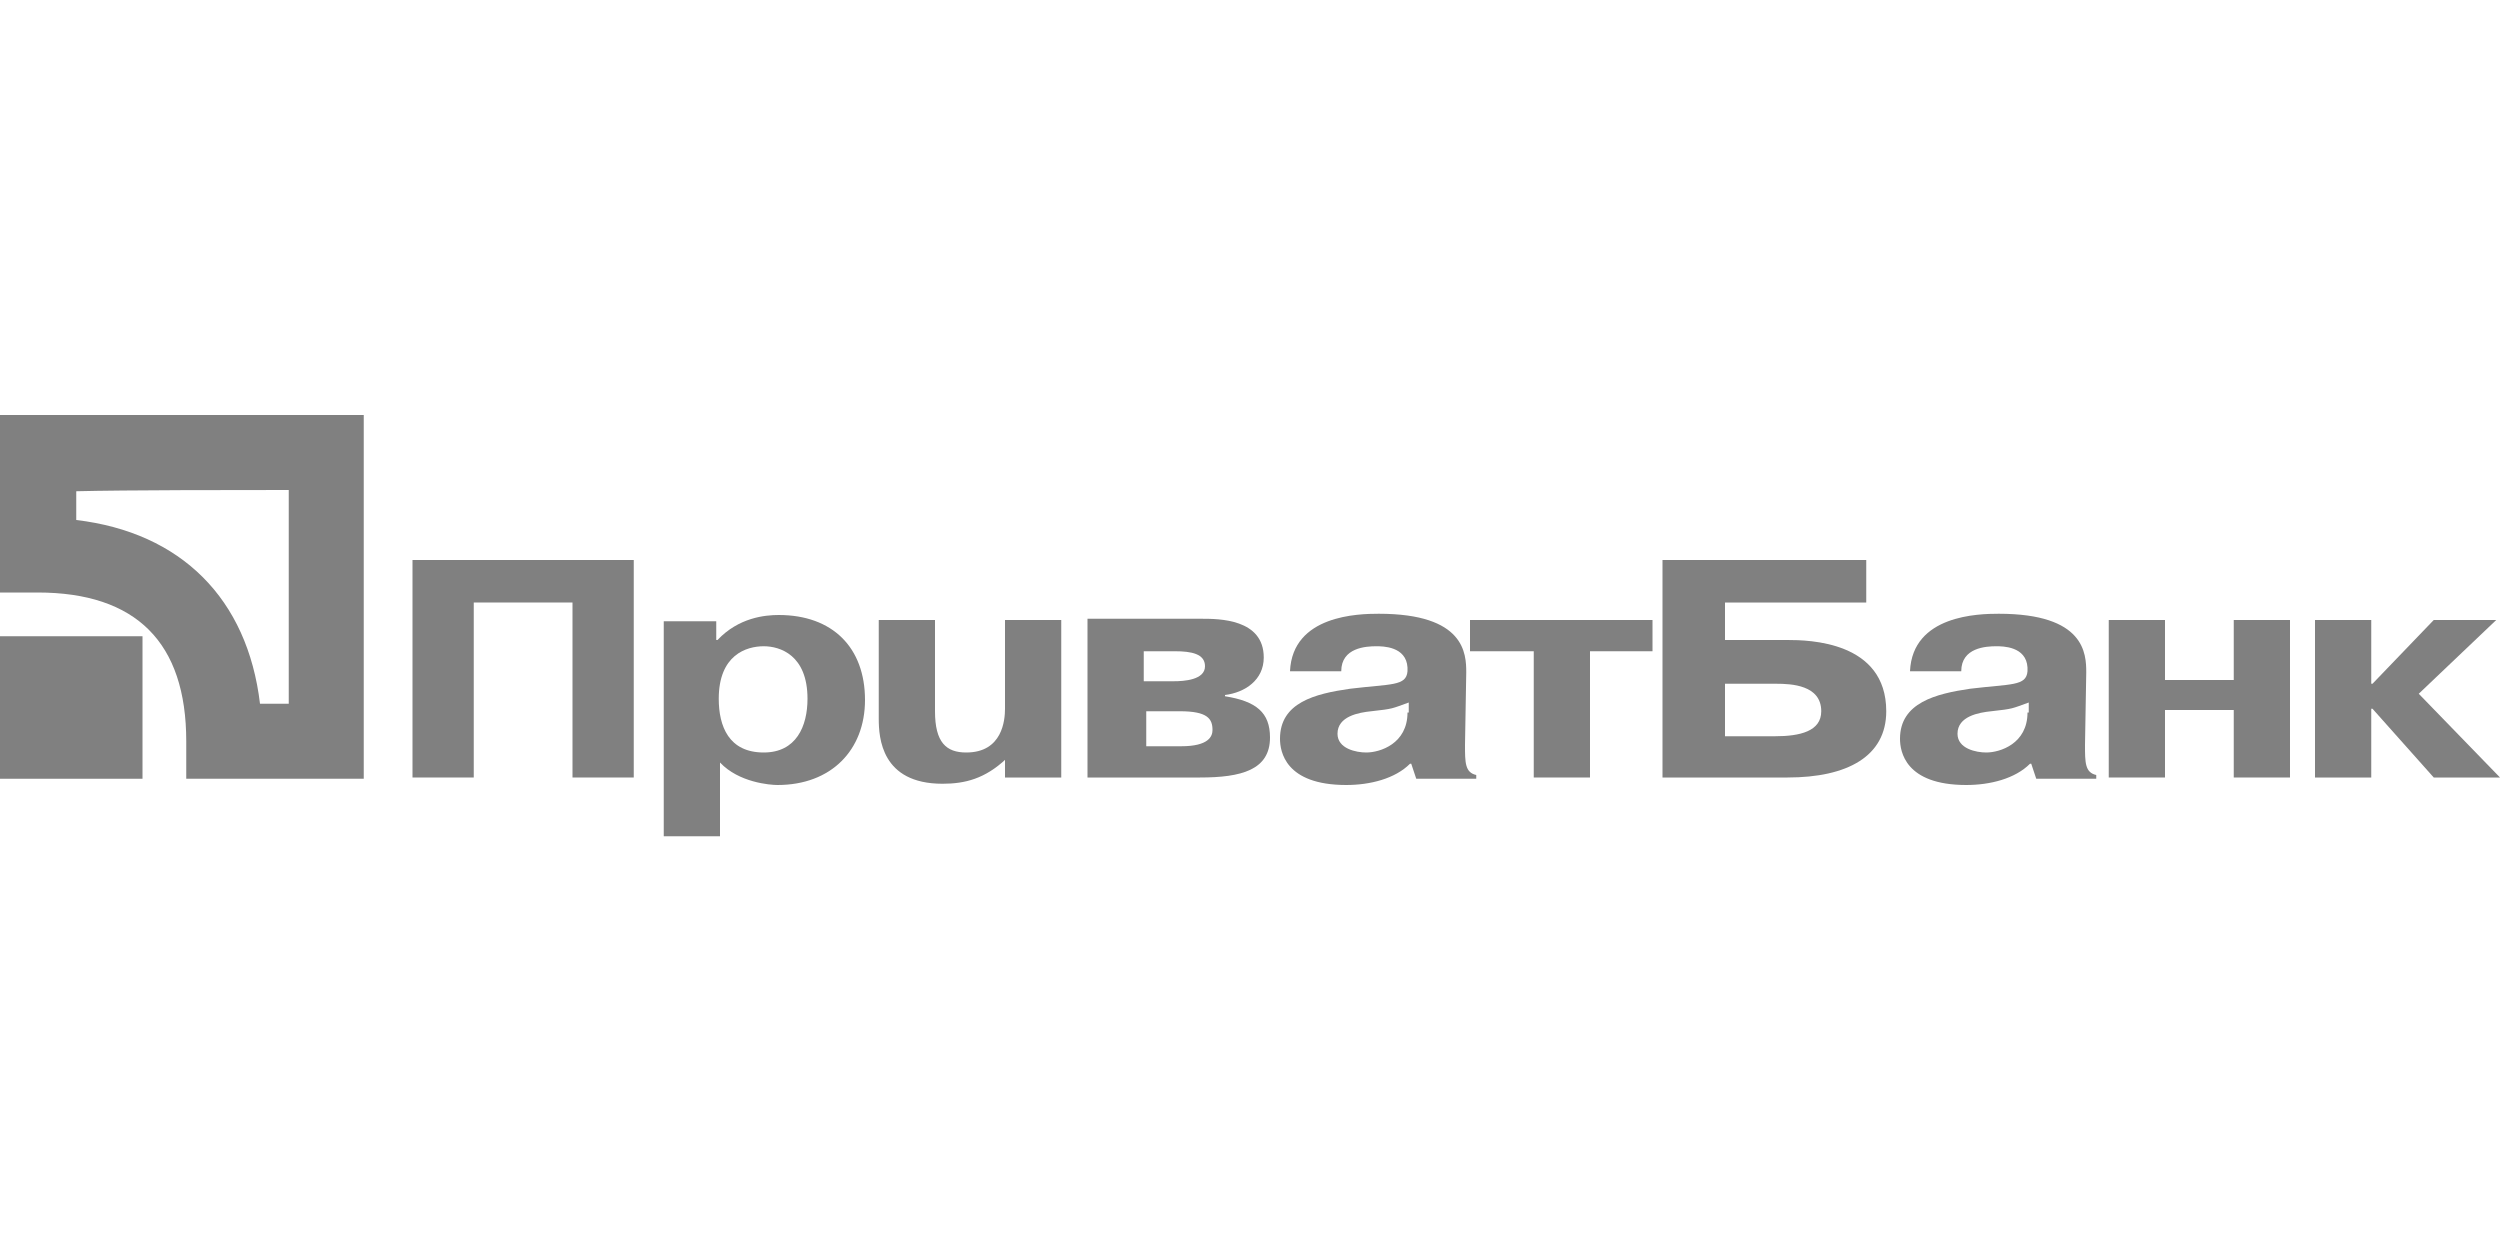 <?xml version="1.0" encoding="utf-8"?>
<!-- Generator: Adobe Illustrator 27.6.1, SVG Export Plug-In . SVG Version: 6.00 Build 0)  -->
<svg version="1.1" id="Layer_1" xmlns="http://www.w3.org/2000/svg" xmlns:xlink="http://www.w3.org/1999/xlink" x="0px" y="0px"
	 viewBox="0 0 200 100" style="enable-background:new 0 0 200 100;" xml:space="preserve">
<style type="text/css">
	.st0{fill:#808080;}
</style>
<g>
	<path class="st0" d="M37.9,62.2H33V44.8h17.7v17.4h-4.9v-14h-7.9V62.2z"/>
	<path class="st0" d="M57.5,55.9c0-3.5,2.2-4.2,3.6-4.2c1.3,0,3.5,0.7,3.5,4.2c0,2.2-0.9,4.3-3.5,4.3C58.3,60.2,57.5,58.1,57.5,55.9
		z M53.1,49.6v17.3h4.5v-5.9c1.5,1.6,4,1.8,4.6,1.8c4.3,0,7-2.8,7-6.8c0-4.2-2.6-6.8-6.9-6.8c-1.1,0-3.2,0.2-4.9,2h-0.1l0-1.5H53.1z
		"/>
	<path class="st0" d="M80.5,60.7c-1.7,1.6-3.3,2-5.1,2c-4.9,0-5.1-3.7-5.1-5.2v-7.9h4.5v7.3c0,2.5,0.9,3.3,2.5,3.3
		c2.9,0,3.1-2.6,3.1-3.5v-7.1h4.5v12.6h-4.5V60.7z"/>
	<path class="st0" d="M91.6,52.1H94c1.3,0,2.4,0.2,2.4,1.2c0,1.1-1.7,1.2-2.5,1.2h-2.4V52.1z M87,49.6v12.6h9c3.3,0,5.6-0.6,5.6-3.2
		c0-2-1.1-2.9-3.6-3.3v-0.1c1.6-0.2,3.1-1.2,3.1-3c0-3.1-3.6-3.1-5-3.1H87z M91.6,56.9h2.8c2.2,0,2.6,0.6,2.6,1.5
		c0,0.5-0.3,1.3-2.5,1.3h-2.8V56.9z"/>
	<path class="st0" d="M112.6,57c0,2.5-2.2,3.2-3.3,3.2c-0.8,0-2.3-0.3-2.3-1.5c0-1.4,1.7-1.7,2.7-1.8c1.8-0.2,1.6-0.2,3-0.7V57z
		 M107.3,53.7c0-1.9,2-2,2.8-2c0.5,0,2.4,0,2.5,1.7c0,0.1,0,0.2,0,0.3c-0.1,1.2-1.3,1-4.6,1.4c-2.8,0.4-5.6,1.1-5.6,4
		c0,1,0.4,3.7,5.3,3.7c1.9,0,3.9-0.5,5.1-1.7h0.1l0.4,1.2h4.8V62c-0.9-0.2-0.9-1-0.9-2.4l0.1-5.8c0-1.5-0.1-4.7-7-4.7
		c-1.6,0-6.9,0.1-7.1,4.6H107.3z"/>
	<path class="st0" d="M117.6,52.1v-2.5h14.6v2.5h-5v10.1h-4.5V52.1H117.6z"/>
	<path class="st0" d="M138,54.7h4.1c1.2,0,3.6,0.1,3.6,2.2c0,1.6-1.7,2-3.7,2h-4V54.7z M138,48.2h11.3v-3.4h-16.3v17.4h10
		c4.8,0,7.9-1.7,7.9-5.3c0-5.6-6.2-5.7-7.9-5.7h-5V48.2z"/>
	<path class="st0" d="M162.2,57c0,2.5-2.2,3.2-3.3,3.2c-0.8,0-2.3-0.3-2.3-1.5c0-1.4,1.7-1.7,2.7-1.8c1.8-0.2,1.6-0.2,3-0.7V57z
		 M156.9,53.7c0-1.9,2-2,2.8-2c0.5,0,2.4,0,2.5,1.7c0,0.1,0,0.2,0,0.3c-0.1,1.2-1.3,1-4.6,1.4c-2.7,0.4-5.6,1.1-5.6,4
		c0,1,0.4,3.7,5.3,3.7c1.9,0,3.9-0.5,5.1-1.7h0.1l0.4,1.2h4.8V62c-0.9-0.2-0.9-1-0.9-2.4l0.1-5.8c0-1.5-0.1-4.7-7-4.7
		c-1.6,0-6.9,0.1-7.1,4.6H156.9z"/>
	<path class="st0" d="M173.2,62.2h-4.5V49.6h4.5v4.8h5.5v-4.8h4.5v12.6h-4.5v-5.4h-5.5V62.2z"/>
	<path class="st0" d="M194.7,49.6h5l-6.2,5.9l6.5,6.7h-5.3l-4.9-5.5h-0.1v5.5h-4.5V49.6h4.5v5.1h0.1L194.7,49.6z"/>
	<g>
		<rect y="50.9" class="st0" width="11.4" height="11.4"/>
		<path class="st0" d="M0,33.2v14.2h3c7.9,0,11.9,4,11.9,11.9v3h14.2V33.2H0z M23.1,39.2c0,3.9,0,13.2,0,17.1c-1.1,0-1.3,0-2.3,0
			c-1-8.4-6.3-13.7-14.7-14.7c0-1.1,0-1.2,0-2.3C9.9,39.2,19.2,39.2,23.1,39.2z"/>
	</g>
</g>
</svg>
